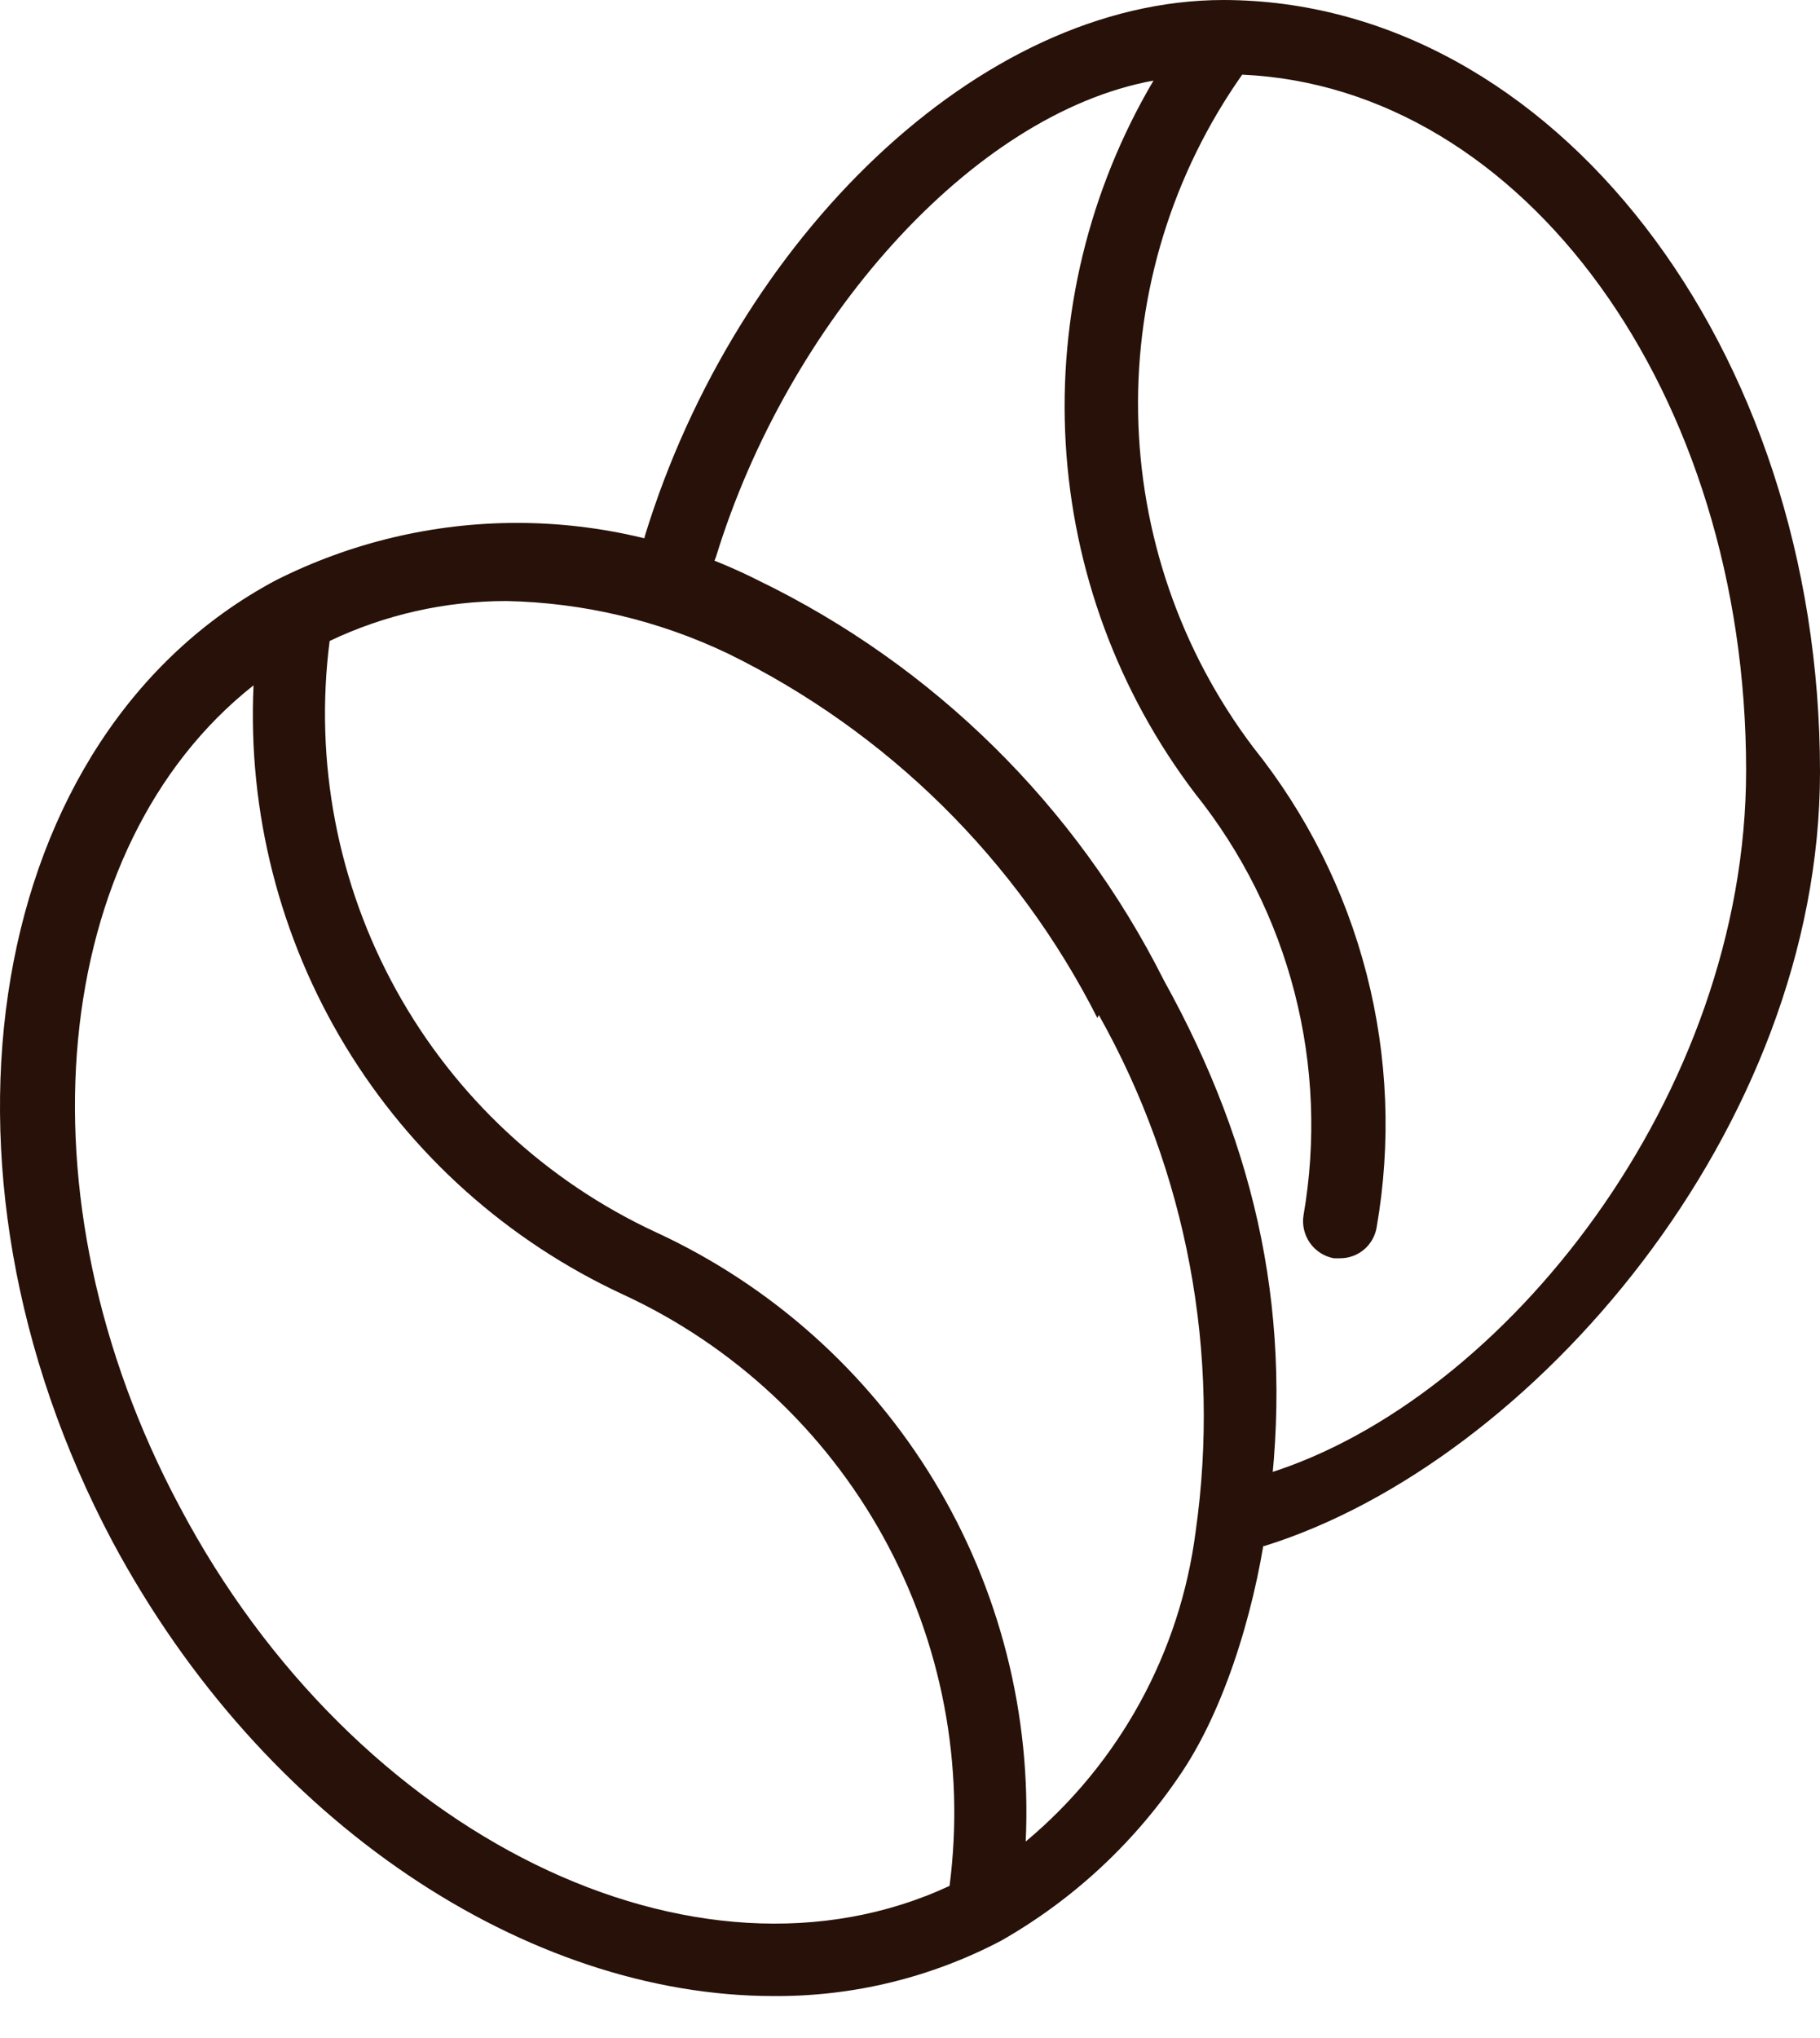 <svg width="42" height="47" viewBox="0 0 42 47" fill="none" xmlns="http://www.w3.org/2000/svg">
<path d="M42 17.802C42 26.038 35.355 33.731 29.182 35.658H28.926C28.744 35.659 28.566 35.602 29.002 35.494C28.854 35.387 28.745 35.235 28.691 35.061C28.626 34.844 28.649 34.61 28.754 34.41C28.859 34.209 29.038 34.057 29.253 33.987C34.727 32.282 40.295 25.253 40.295 17.768C40.295 9.088 35.179 2.012 28.666 1.722C27.059 4.002 26.218 6.734 26.264 9.522C26.31 12.311 27.24 15.013 28.922 17.239C30.154 18.776 31.046 20.558 31.537 22.466C32.028 24.374 32.107 26.364 31.769 28.306C31.737 28.504 31.635 28.685 31.482 28.817C31.329 28.948 31.135 29.02 30.933 29.022H30.78C30.558 28.98 30.361 28.854 30.23 28.669C30.1 28.484 30.046 28.256 30.081 28.033C30.377 26.325 30.307 24.574 29.875 22.895C29.443 21.216 28.659 19.649 27.574 18.296C25.801 15.961 24.763 13.15 24.593 10.223C24.423 7.295 25.129 4.384 26.619 1.859C22.408 2.626 18.176 7.458 16.522 12.846C16.451 13.061 16.3 13.24 16.099 13.345C15.899 13.45 15.665 13.473 15.448 13.409C15.234 13.342 15.055 13.193 14.95 12.995C14.844 12.797 14.821 12.566 14.885 12.351C16.982 5.531 22.578 0 28.239 0C35.827 0.017 42 7.997 42 17.802ZM26.858 22.61C29.032 26.528 29.875 30.463 29.262 34.901C29.033 36.821 28.357 39.243 27.288 40.854C26.219 42.465 24.787 43.803 23.107 44.76C21.488 45.612 19.684 46.051 17.855 46.039C12.194 46.039 6.089 42.083 2.594 35.553C-2.01 26.89 -0.322 16.949 6.362 13.386C8.089 12.515 9.996 12.061 11.93 12.061C13.863 12.061 15.77 12.515 17.497 13.386C21.547 15.347 24.837 18.59 26.858 22.61ZM21.913 43.498C22.273 40.718 21.736 37.896 20.381 35.443C19.025 32.989 16.922 31.032 14.377 29.857C11.72 28.627 9.491 26.634 7.972 24.131C6.454 21.629 5.715 18.731 5.851 15.807C1.162 19.507 0.309 27.572 4.146 34.751C8.187 42.39 16.082 46.21 21.913 43.498ZM25.324 23.48C23.47 19.826 20.477 16.875 16.798 15.074C15.198 14.311 13.454 13.898 11.682 13.863C10.272 13.864 8.88 14.178 7.607 14.784C7.25 17.563 7.788 20.384 9.143 22.837C10.499 25.291 12.601 27.248 15.144 28.425C17.801 29.653 20.032 31.646 21.551 34.149C23.07 36.652 23.807 39.551 23.67 42.475C25.83 40.673 27.231 38.121 27.591 35.331C28.177 31.22 27.392 27.031 25.358 23.412L25.324 23.48Z" fill="#271108"/>
</svg>
